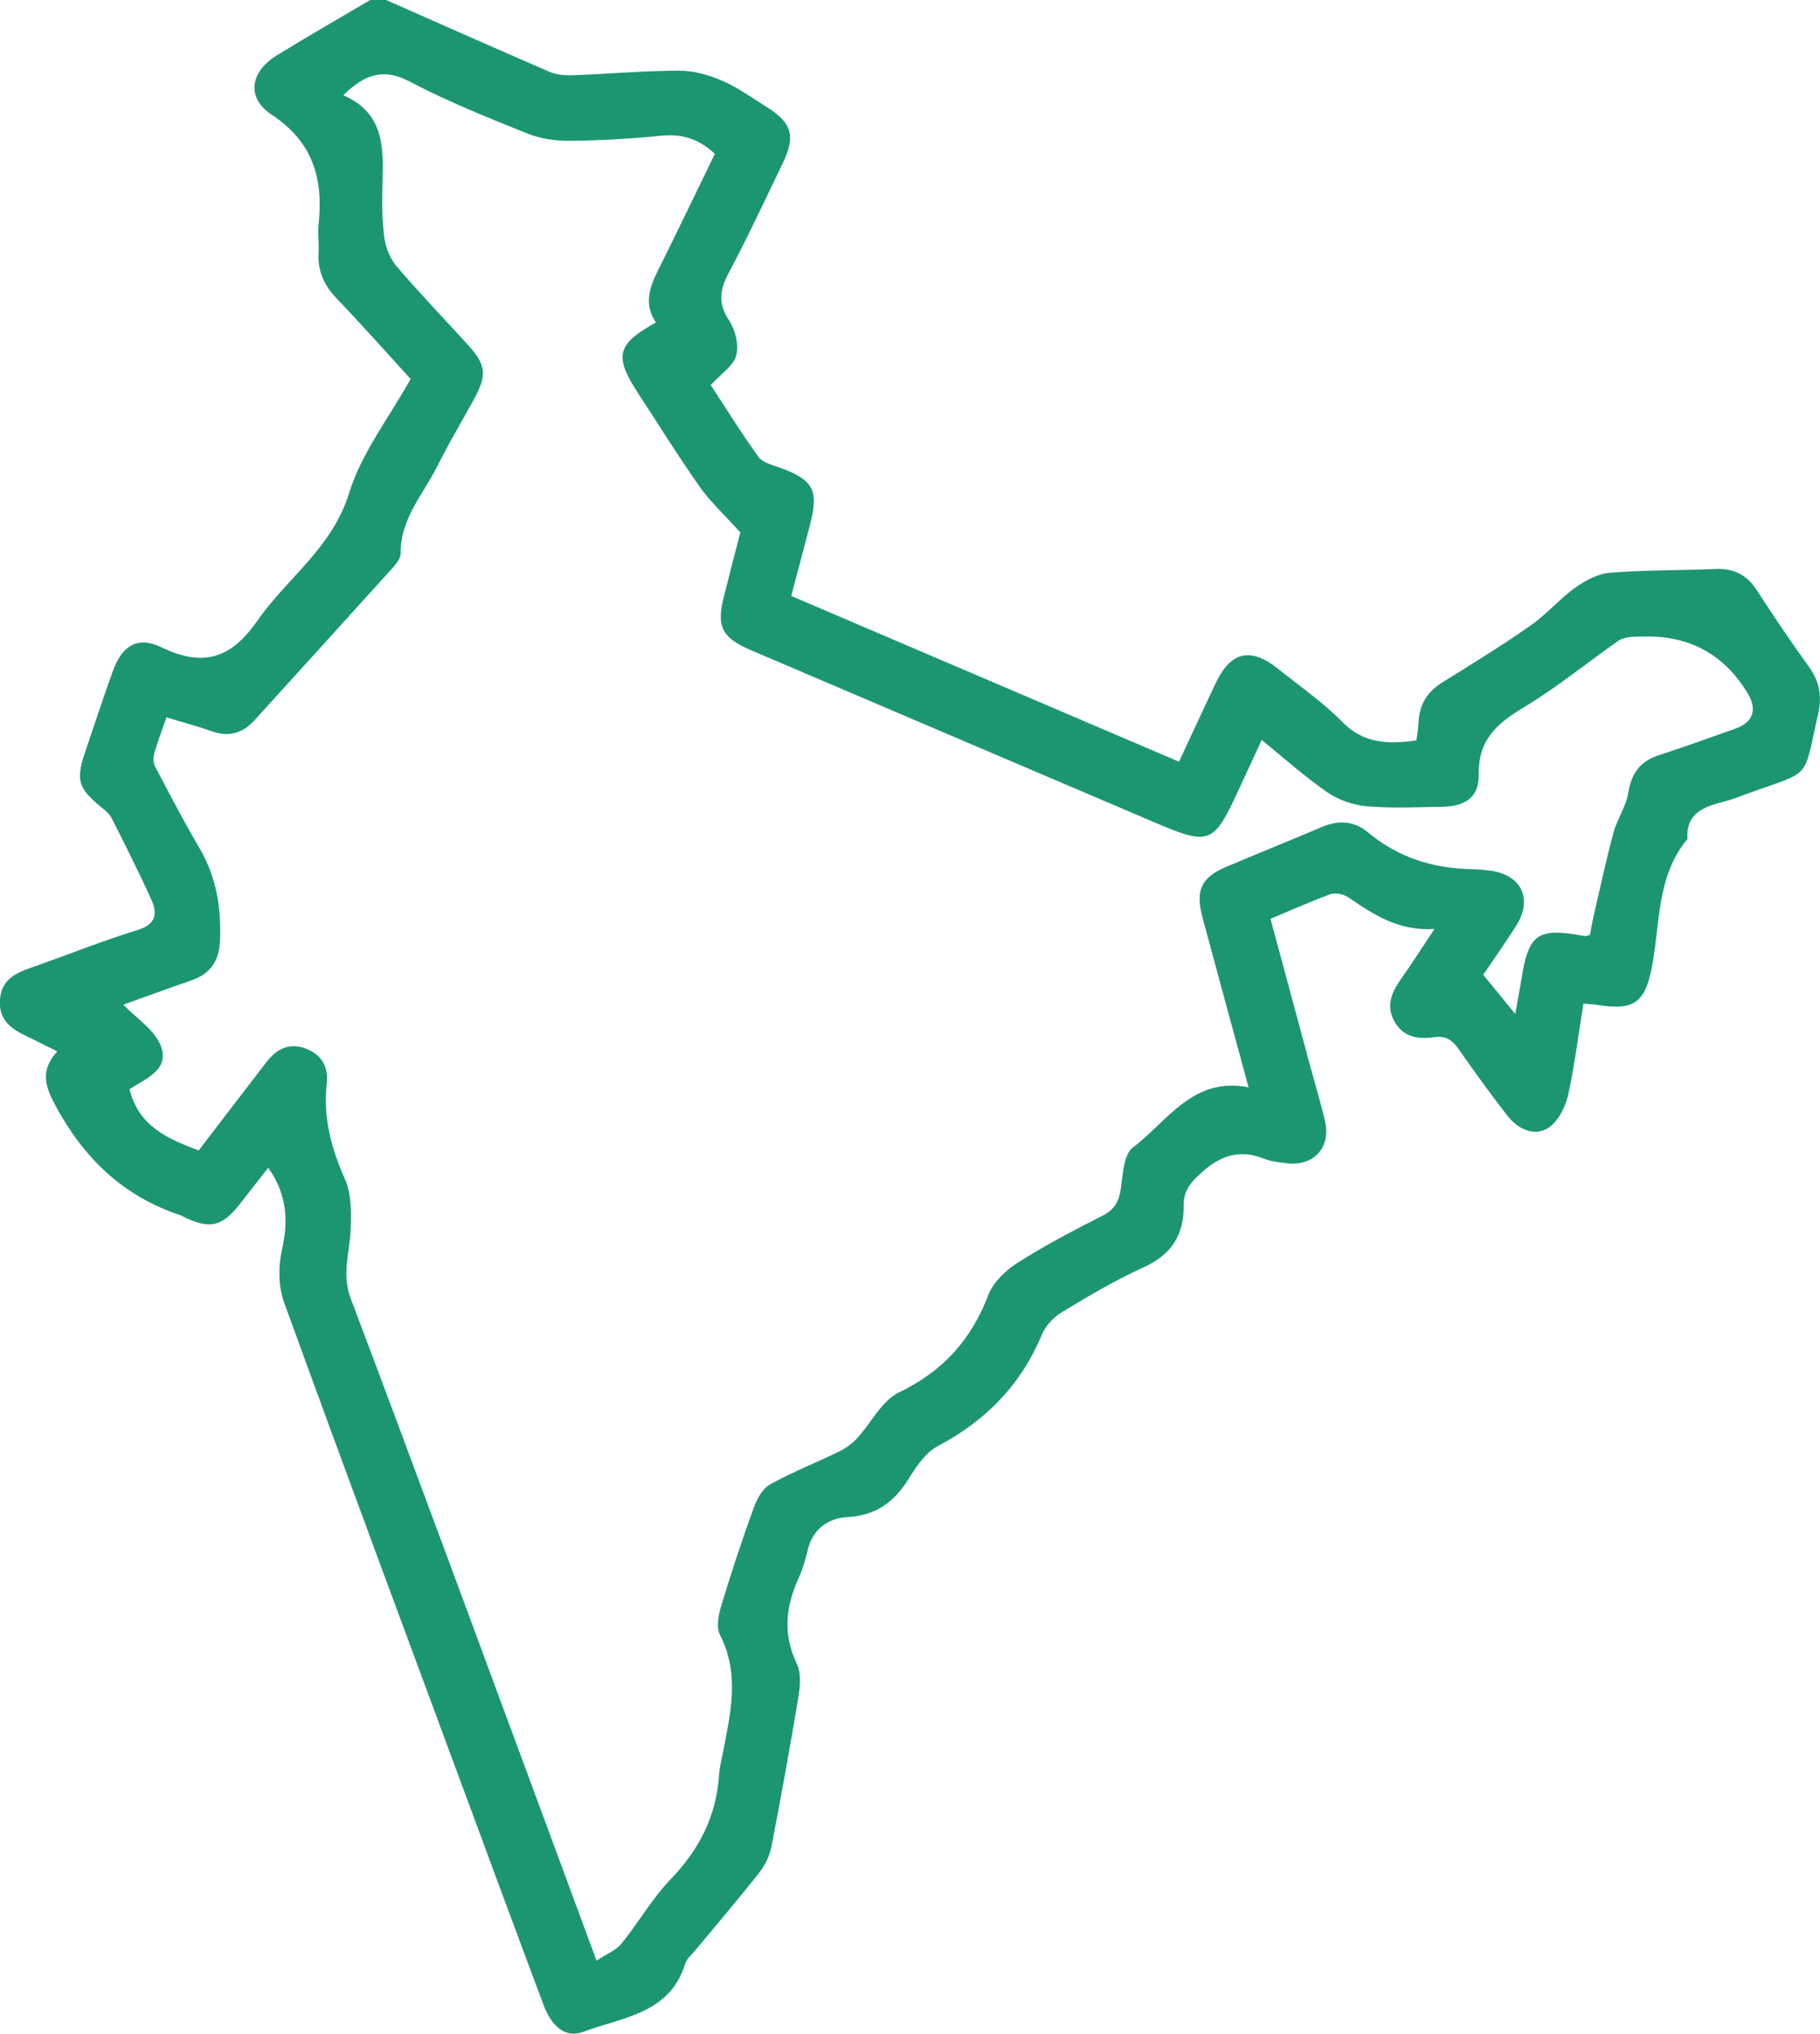 <?xml version="1.0" encoding="UTF-8"?>
<svg id="Layer_2" data-name="Layer 2" xmlns="http://www.w3.org/2000/svg" viewBox="0 0 208.47 232.9">
  <defs>
    <style>
      .cls-1 {
        fill: #1c9671;
      }
    </style>
  </defs>
  <g id="Layer_1-2" data-name="Layer 1">
    <path class="cls-1" d="m44.23,0c6.22,2.75,12.44,5.51,18.68,8.21.79.34,1.76.44,2.63.41,4.09-.15,8.17-.52,12.26-.53,1.65,0,3.39.49,4.92,1.15,1.79.77,3.4,1.96,5.08,3,2.91,1.81,3.36,3.32,1.86,6.45-2.04,4.23-4.02,8.48-6.22,12.62-1.03,1.94-1.19,3.49.09,5.41.71,1.08,1.12,2.79.8,3.99-.31,1.18-1.72,2.07-2.92,3.38,1.63,2.49,3.46,5.43,5.47,8.23.46.64,1.53.9,2.36,1.2,3.94,1.41,4.59,2.59,3.52,6.66-.69,2.62-1.38,5.24-2.13,8.06,14.82,6.33,29.54,12.62,44.42,18.98,1.45-3.11,2.8-6.05,4.19-8.98,1.74-3.66,4.01-4.18,7.18-1.64,2.48,1.99,5.13,3.82,7.35,6.08,2.47,2.5,5.26,2.55,8.47,2.1.09-.68.22-1.33.24-1.99.07-2.06.97-3.56,2.74-4.66,3.41-2.11,6.83-4.22,10.12-6.52,1.82-1.27,3.3-3.04,5.11-4.33,1.16-.83,2.61-1.59,3.99-1.7,4-.32,8.03-.26,12.04-.43,2.09-.09,3.61.66,4.76,2.44,1.93,2.99,3.93,5.94,6.01,8.83,1.21,1.68,1.45,3.42,1,5.37-1.75,7.66-.63,6.38-7.96,9.04-.92.34-1.84.71-2.79.95-2.28.59-4.41,1.28-4.21,4.29-3.61,4.32-3.1,9.79-4.11,14.83-.78,3.86-2.03,4.8-5.97,4.2-.52-.08-1.04-.11-1.84-.19-.56,3.5-.99,6.93-1.71,10.3-.28,1.31-.95,2.78-1.92,3.64-1.52,1.36-3.64.77-5.12-1.15-1.9-2.46-3.74-4.97-5.5-7.52-.72-1.03-1.45-1.6-2.78-1.42-1.89.26-3.67.04-4.68-1.92-.94-1.83-.17-3.34.88-4.83,1.21-1.72,2.34-3.49,3.77-5.64-4.12.27-6.99-1.66-9.87-3.62-.53-.36-1.46-.57-2.03-.36-2.27.81-4.46,1.81-6.88,2.82,1.48,5.48,2.93,10.86,4.38,16.25.61,2.26,1.28,4.51,1.84,6.79.78,3.15-1.3,5.39-4.52,4.93-.82-.12-1.69-.19-2.44-.5-2.78-1.13-5-.37-7.16,1.58-1.2,1.09-2.08,2.05-2.05,3.76.06,3.35-1.39,5.65-4.58,7.09-3.23,1.46-6.31,3.29-9.35,5.13-.95.57-1.88,1.55-2.3,2.56-2.4,5.77-6.43,9.88-11.94,12.79-1.42.75-2.49,2.39-3.39,3.83-1.65,2.65-3.77,4.12-6.98,4.3-2.22.13-3.94,1.37-4.52,3.76-.27,1.1-.58,2.21-1.05,3.24-1.47,3.24-1.82,6.4-.21,9.76.51,1.05.4,2.54.2,3.77-.95,5.75-1.99,11.49-3.1,17.21-.21,1.06-.75,2.15-1.42,3-2.34,2.98-4.81,5.85-7.22,8.77-.43.53-1.04,1.01-1.23,1.62-1.78,5.77-7.22,6.12-11.67,7.8-1.98.75-3.6-.51-4.55-3.05-2.82-7.51-5.6-15.03-8.38-22.55-7.14-19.3-14.33-38.58-21.35-57.92-.65-1.79-.68-4.06-.26-5.93.76-3.37.63-6.42-1.56-9.49-1.1,1.4-2.17,2.79-3.26,4.17-2.02,2.56-3.39,2.89-6.28,1.52-.21-.1-.4-.22-.62-.29-6.51-2.17-11.01-6.56-14.22-12.54-1.15-2.14-1.79-3.99.22-6.18-1-.5-1.84-.92-2.69-1.34-1.92-.94-4-1.74-3.88-4.44.12-2.84,2.39-3.38,4.46-4.12,3.78-1.35,7.51-2.83,11.34-4.01,2.06-.64,2.27-1.84,1.57-3.41-1.43-3.17-3-6.28-4.57-9.39-.26-.51-.78-.91-1.24-1.29-2.59-2.13-2.88-3.09-1.8-6.28,1.04-3.08,2.07-6.17,3.16-9.23,1.06-2.95,2.83-4.1,5.61-2.75,4.74,2.29,7.94,1.28,10.92-3.01,3.42-4.92,8.6-8.36,10.54-14.64,1.42-4.6,4.59-8.66,7.05-13.09-2.82-3.09-5.58-6.2-8.46-9.2-1.47-1.53-2.21-3.2-2.08-5.3.07-1.06-.12-2.13,0-3.18.56-5.22-.62-9.46-5.39-12.59-2.92-1.92-2.44-4.91.6-6.78C35.23,4.17,38.84,2.11,42.41,0,43.02,0,43.63,0,44.23,0Zm-4.94,10.89c4.63,1.98,4.65,5.87,4.53,9.87-.07,2.12-.07,4.26.19,6.36.15,1.17.65,2.47,1.41,3.36,2.6,3.06,5.4,5.95,8.1,8.92,2.17,2.38,2.3,3.5.78,6.29-1.41,2.59-2.93,5.13-4.25,7.77-1.61,3.19-4.21,5.97-4.15,9.9,0,.63-.64,1.36-1.14,1.9-5.18,5.74-10.38,11.45-15.58,17.18-1.36,1.5-2.93,2-4.91,1.3-1.68-.6-3.4-1.05-5.2-1.6-.54,1.55-1.03,2.82-1.4,4.12-.13.45-.14,1.06.07,1.46,1.65,3.14,3.28,6.29,5.08,9.34,1.92,3.25,2.51,6.7,2.39,10.44-.08,2.49-1.04,3.99-3.34,4.78-2.71.93-5.4,1.92-7.74,2.76,1.47,1.55,3.6,2.88,4.3,4.74,1.05,2.8-1.93,3.78-3.59,4.95,1.06,4.25,4.37,5.67,7.92,7,2.61-3.4,5.17-6.77,7.76-10.12,1.17-1.52,2.66-2.27,4.57-1.52,1.79.7,2.55,2.15,2.34,3.98-.44,3.89.51,7.41,2.09,10.96.76,1.72.72,3.91.64,5.88-.11,2.58-1.04,4.98,0,7.74,7.62,20.17,15.05,40.41,22.54,60.62,1.83,4.95,3.66,9.9,5.63,15.23,1.12-.74,2.21-1.16,2.86-1.95,1.95-2.4,3.5-5.16,5.63-7.37,3.3-3.42,5.26-7.29,5.55-12.02.05-.75.24-1.49.39-2.24.88-4.59,2.05-9.14-.29-13.72-.44-.86-.18-2.25.13-3.29,1.14-3.76,2.37-7.5,3.71-11.2.37-1.02,1-2.23,1.87-2.72,2.53-1.42,5.26-2.48,7.88-3.76.76-.37,1.51-.89,2.09-1.51,1.63-1.76,2.83-4.32,4.81-5.28,5.04-2.42,8.28-6.01,10.25-11.16.56-1.46,1.99-2.83,3.37-3.7,3.12-1.98,6.42-3.71,9.73-5.39,1.41-.71,1.88-1.69,2.09-3.17.22-1.6.32-3.83,1.35-4.61,3.97-3.01,6.91-8.19,13.27-6.9-1.8-6.61-3.55-13.03-5.28-19.45-.84-3.11-.15-4.59,2.71-5.8,3.62-1.54,7.28-2.99,10.89-4.54,1.92-.83,3.74-.76,5.33.57,3.46,2.89,7.46,4.16,11.91,4.23.68.01,1.36.08,2.04.16,3.66.46,5.01,3.27,3.02,6.37-1.21,1.9-2.51,3.74-3.74,5.57,1.23,1.5,2.33,2.85,3.66,4.48.28-1.59.5-2.69.68-3.8.84-5.41,1.84-6.12,7.24-5.12.13.02.28-.05.64-.12.12-.65.24-1.37.4-2.09.75-3.22,1.44-6.45,2.3-9.64.42-1.56,1.44-2.98,1.69-4.55.36-2.21,1.34-3.6,3.46-4.29,2.95-.97,5.87-2.01,8.79-3.05,2.05-.73,2.55-2.18,1.44-4.03q-4.07-6.76-12.04-6.52c-.53.02-1.07-.01-1.59.07-.43.07-.9.19-1.24.44-3.63,2.56-7.1,5.38-10.89,7.66-3.05,1.83-5.14,3.72-5.06,7.64.05,2.59-1.54,3.64-4.22,3.68-2.88.04-5.78.19-8.63-.06-1.55-.14-3.23-.73-4.51-1.61-2.58-1.78-4.92-3.89-7.5-5.98-.97,2.1-1.8,3.88-2.62,5.66-2.91,6.32-3.33,6.47-9.74,3.74-15.38-6.56-30.76-13.11-46.14-19.68-3.3-1.41-3.96-2.68-3.14-5.98.69-2.77,1.41-5.53,1.92-7.5-1.85-2.06-3.44-3.51-4.65-5.23-2.44-3.46-4.68-7.07-7-10.62-2.85-4.35-2.53-5.69,1.98-8.2-1.39-2.04-.75-3.99.25-5.98,2.22-4.44,4.36-8.93,6.5-13.32-1.86-1.77-3.82-2.31-6.17-2.08-3.46.35-6.95.55-10.44.58-1.61.02-3.34-.23-4.83-.82-4.56-1.83-9.15-3.67-13.49-5.95-2.95-1.55-5.08-.94-7.63,1.55Z"/>
  </g>
</svg>